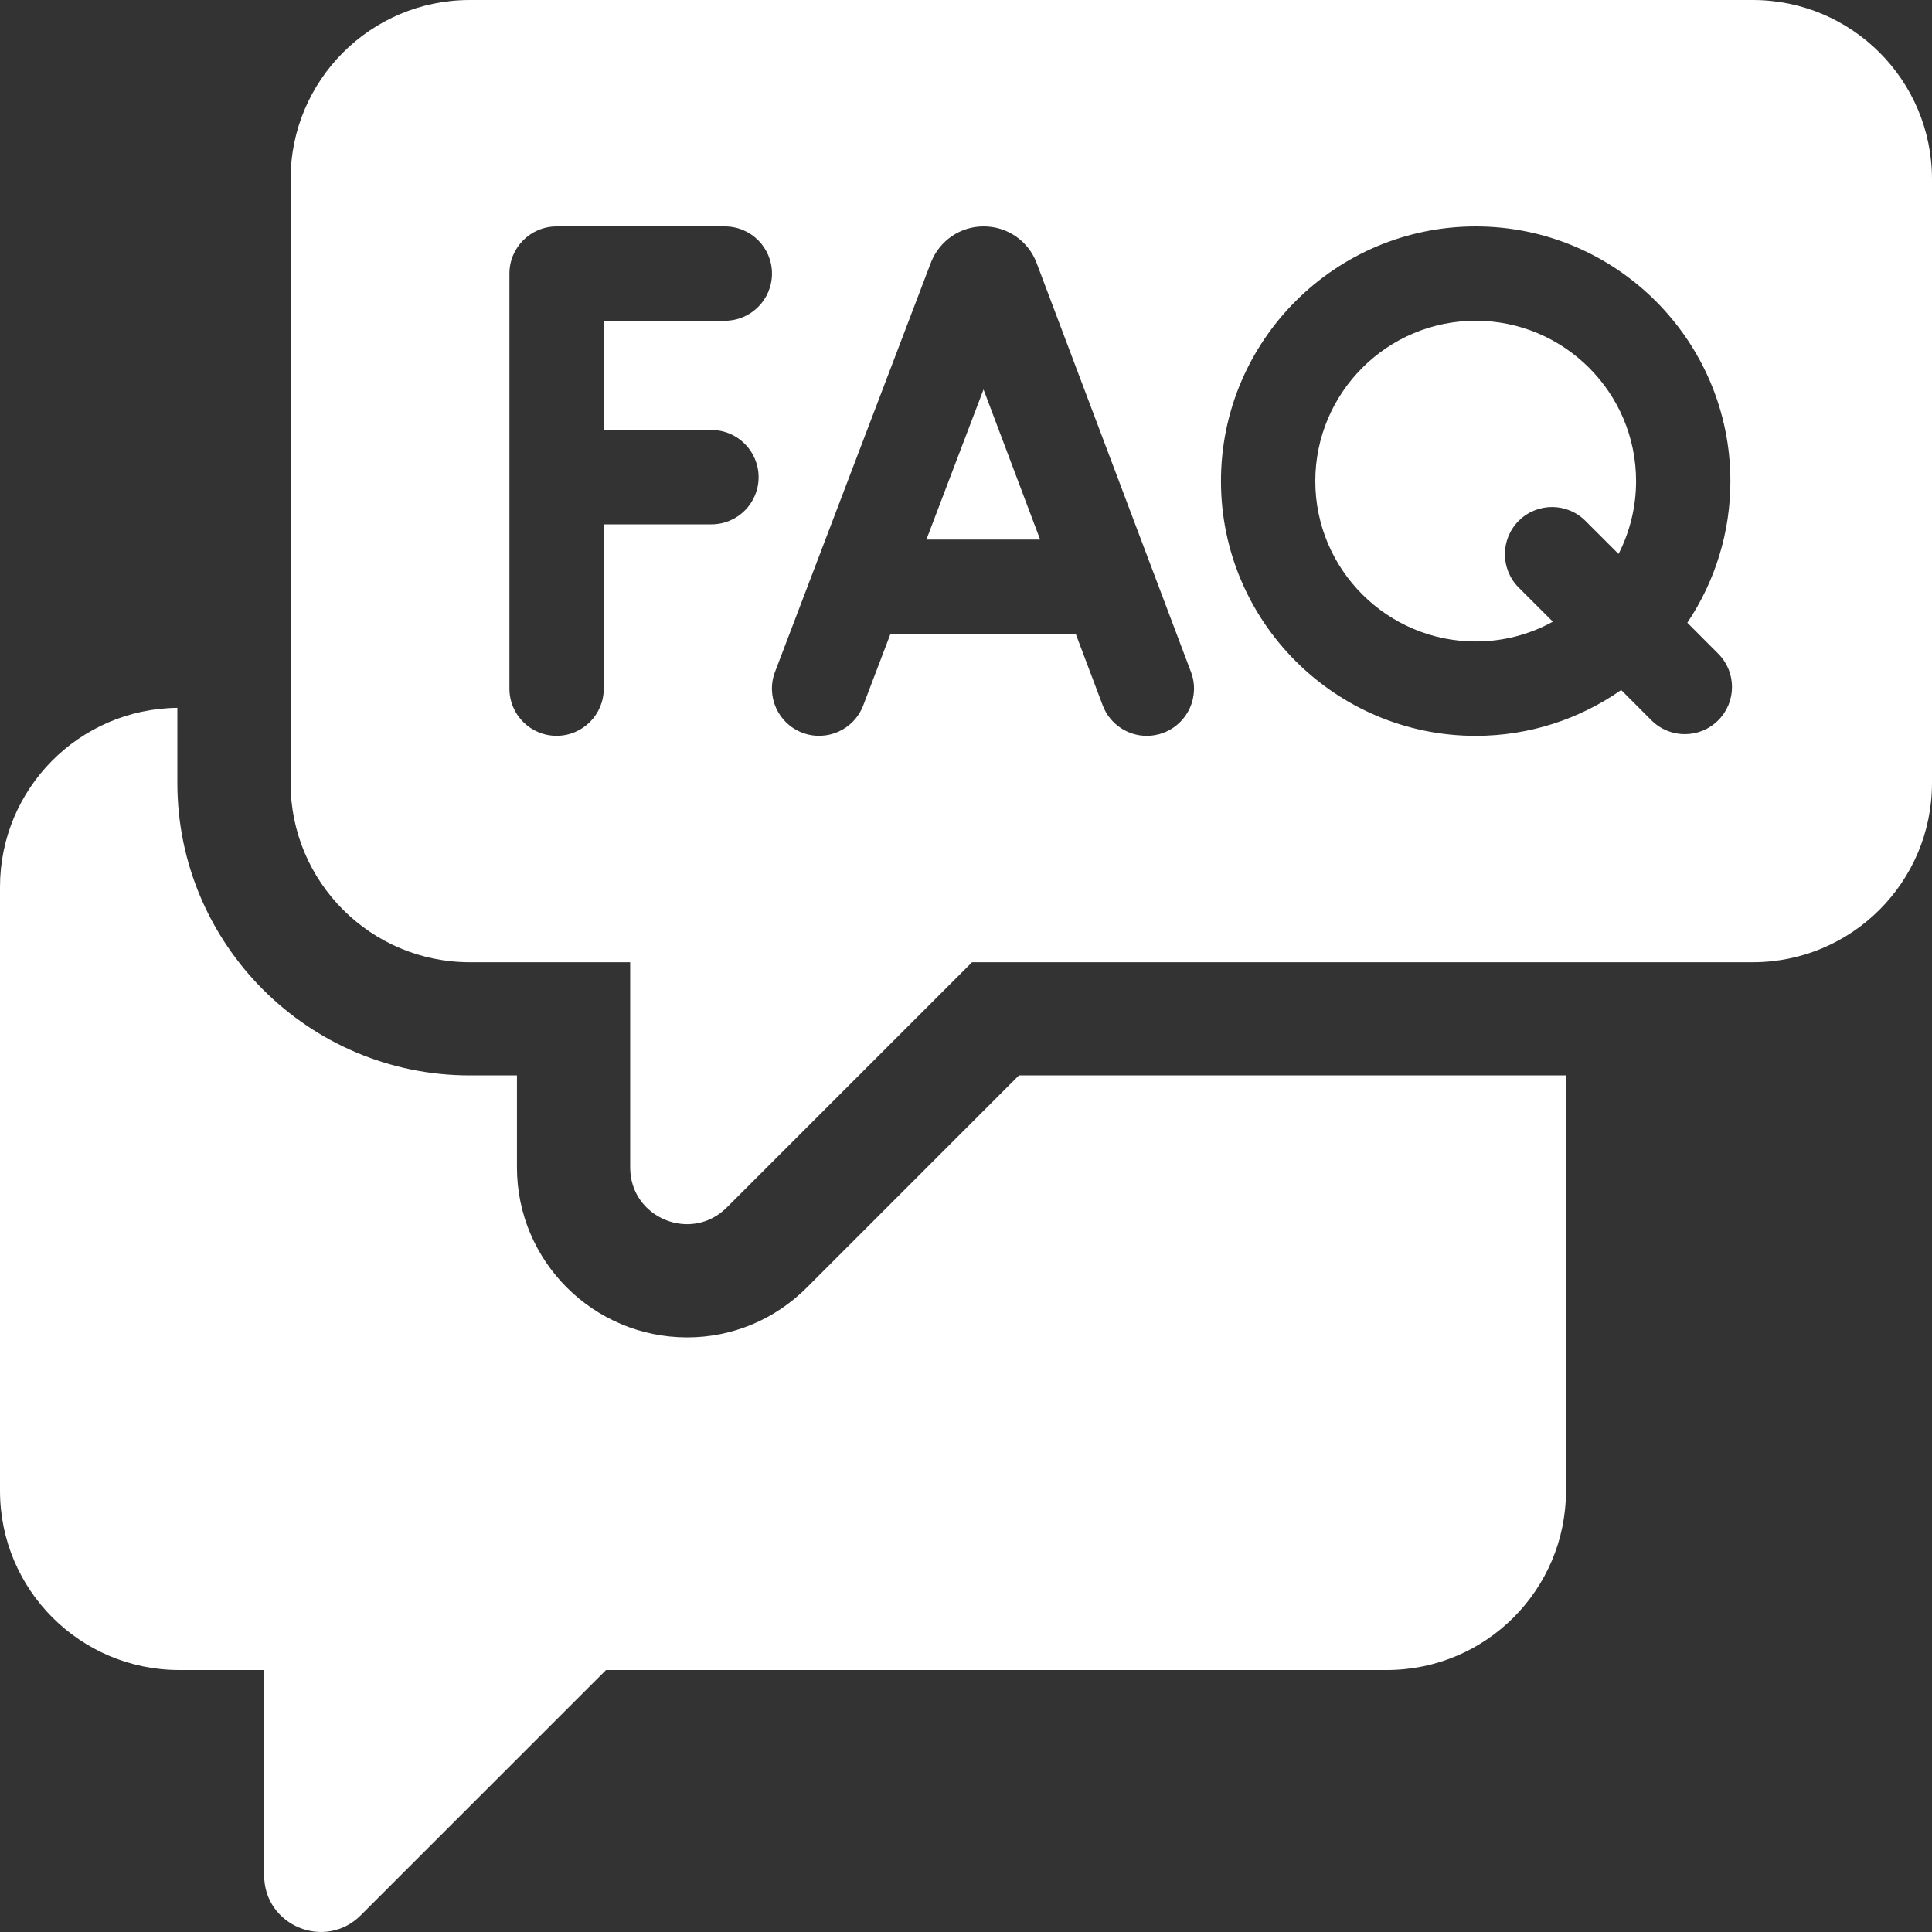<svg width="40" height="40" viewBox="0 0 40 40" fill="none" xmlns="http://www.w3.org/2000/svg">
<rect x="0" y="0" width="40" height="40" fill="#333333" stroke="none"/>
<g clip-path="url(#clip0_144_873)">
<path d="M30.553 6.641C28.722 6.641 27.232 8.13 27.232 9.961C27.232 11.792 28.722 13.281 30.553 13.281C31.111 13.282 31.661 13.141 32.15 12.871L31.443 12.165C31.062 11.783 31.062 11.165 31.443 10.783C31.825 10.402 32.443 10.402 32.824 10.783L33.51 11.469C33.749 11.002 33.873 10.485 33.873 9.961C33.873 8.13 32.384 6.641 30.553 6.641ZM19.18 11.171H21.535L20.363 8.064L19.18 11.171Z" fill="white"/>
<path d="M36.289 0H9.727C7.677 0 6.016 1.661 6.016 3.711V16.211C6.016 18.261 7.677 19.922 9.727 19.922H13.047V24.171C13.047 25.215 14.309 25.738 15.047 25L20.125 19.922H36.289C38.339 19.922 40 18.261 40 16.211V3.711C40 1.661 38.339 0 36.289 0ZM14.73 10.856H12.5V14.258C12.5 14.797 12.063 15.234 11.523 15.234C10.984 15.234 10.547 14.797 10.547 14.258V5.664C10.547 5.125 10.984 4.688 11.523 4.688H15.007C15.546 4.688 15.983 5.125 15.983 5.664C15.983 6.203 15.546 6.641 15.007 6.641H12.5V8.903H14.73C15.269 8.903 15.706 9.34 15.706 9.88C15.706 10.419 15.269 10.856 14.73 10.856ZM24.089 15.171C23.979 15.213 23.862 15.235 23.744 15.235C23.349 15.235 22.978 14.994 22.83 14.603L22.272 13.124H18.436L17.872 14.605C17.68 15.109 17.116 15.362 16.611 15.17C16.107 14.978 15.854 14.414 16.046 13.91L19.273 5.438L19.282 5.415C19.37 5.2 19.52 5.016 19.712 4.886C19.905 4.756 20.133 4.687 20.365 4.688H20.366C20.604 4.687 20.835 4.759 21.031 4.893C21.226 5.028 21.376 5.218 21.46 5.44L24.658 13.913C24.848 14.418 24.593 14.981 24.089 15.171ZM35.573 14.914C35.192 15.295 34.574 15.295 34.192 14.914L33.565 14.286C32.71 14.883 31.672 15.235 30.553 15.235C27.645 15.235 25.279 12.869 25.279 9.961C25.279 7.053 27.645 4.688 30.553 4.688C33.461 4.688 35.826 7.053 35.826 9.961C35.827 11.005 35.517 12.026 34.934 12.893L35.573 13.533C35.955 13.914 35.955 14.532 35.573 14.914Z" fill="white"/>
<path d="M16.705 26.657C16.039 27.323 15.159 27.689 14.227 27.689C12.284 27.689 10.703 26.111 10.703 24.171V22.265H9.727C6.388 22.265 3.672 19.549 3.672 16.211V14.655C1.64 14.676 0 16.329 0 18.365V30.865C0 32.915 1.661 34.576 3.711 34.576H5.469V38.826C5.469 39.87 6.731 40.392 7.469 39.654L12.547 34.576H28.711C30.761 34.576 32.422 32.915 32.422 30.865V22.265H21.096L16.705 26.657Z" fill="white"/>
</g>
<defs>
<clipPath id="clip0_144_873">
<rect width="40" height="40" fill="white"/>
</clipPath>
</defs>
</svg>
